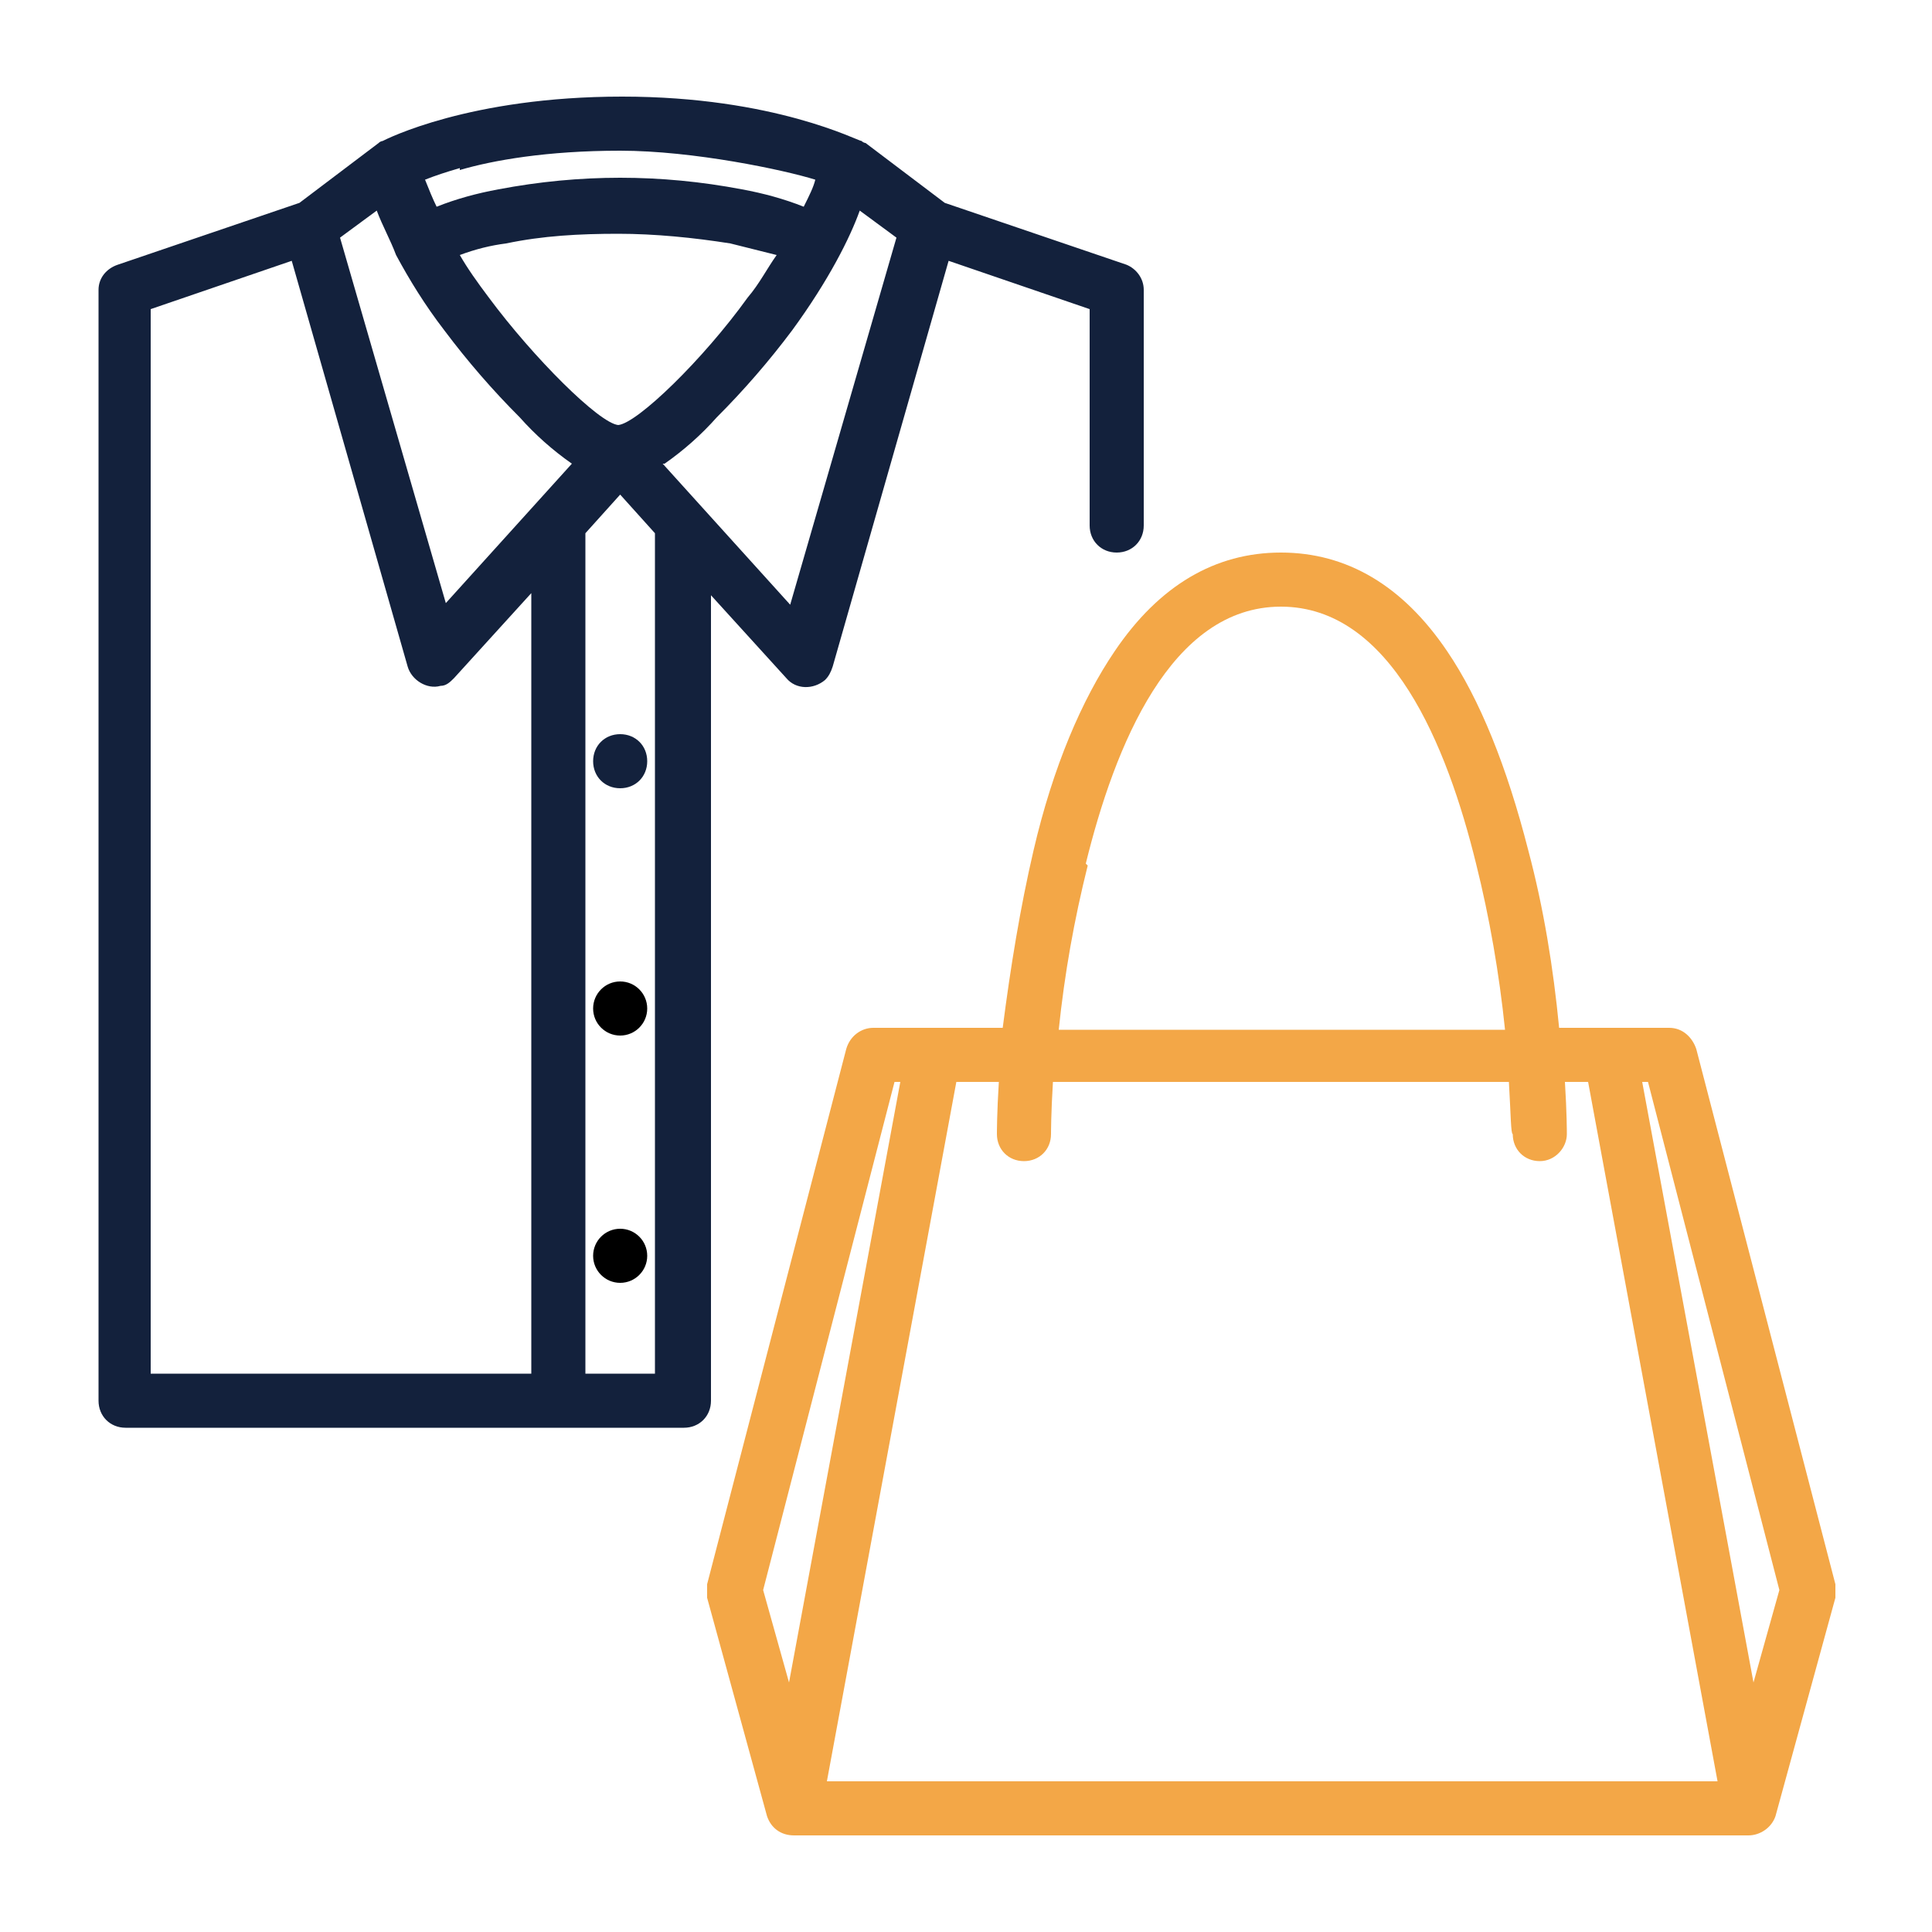 <?xml version="1.0" encoding="UTF-8"?>
<svg id="Layer_1" xmlns="http://www.w3.org/2000/svg" version="1.1" viewBox="0 0 100 100">
  <!-- Generator: Adobe Illustrator 29.1.0, SVG Export Plug-In . SVG Version: 2.1.0 Build 142)  -->
  <defs>
    <style>
      .st0 {
        fill: #13213c;
      }

      .st1 {
        fill: #f3a747;
      }
    </style>
  </defs>
  <path class="st1" d="M95,82l-7.2-27.7c-.2-.6-.7-1.1-1.4-1.1h-5.7c-.3-3.1-.8-6.2-1.6-9.2-1.1-4.3-2.5-7.8-4.2-10.3-2.3-3.4-5.2-5.1-8.6-5.1s-6.3,1.7-8.6,5.1c-1.7,2.5-3.2,6-4.2,10.3-.7,3-1.2,6.1-1.6,9.2h-6.7c-.6,0-1.2.4-1.4,1.1l-7.2,27.7c0,.2,0,.5,0,.7l3.1,11.3c.2.6.7,1,1.4,1h49.4c.6,0,1.2-.4,1.4-1l3.1-11.3c0-.2,0-.5,0-.7ZM56.2,44.7c1.5-6.1,4.4-13.3,10.1-13.3s8.6,7.2,10.1,13.3c.7,2.8,1.2,5.7,1.5,8.6h-23.1c.3-2.9.8-5.7,1.5-8.5h0ZM40.9,87.3l-1.4-5,6.8-26.3h.3l-5.8,31.3ZM42.8,92.2l6.7-36.2h2.2c-.1,1.6-.1,2.6-.1,2.7,0,.8.6,1.4,1.4,1.4h0c.8,0,1.4-.6,1.4-1.4,0,0,0-1.1.1-2.7h23.6c.1,1.7.1,2.7.2,2.7,0,.8.6,1.4,1.4,1.4h0c.8,0,1.4-.7,1.4-1.4,0-.1,0-1.1-.1-2.7h1.2l6.7,36.2h-46ZM90.8,87.3l-5.8-31.3h.3l6.8,26.3-1.4,5Z"/>
  <path class="st0" d="M36.7,30.7l4,4.4c.5.6,1.4.6,2,.1.2-.2.3-.4.4-.7l6-21,7.3,2.5v11.2c0,.8.6,1.4,1.4,1.4s1.4-.6,1.4-1.4v-12.2c0-.6-.4-1.1-.9-1.3l-9.4-3.2-4.1-3.1h0c0,0-.1,0-.2-.1,0,0,0,0,0,0-.2,0-4.5-2.3-12.4-2.3s-12.2,2.2-12.4,2.3c0,0,0,0,0,0,0,0-.1,0-.2.1h0s0,0,0,0l-4.1,3.1-9.4,3.2c-.6.2-1,.7-1,1.3v57.5c0,.8.6,1.4,1.4,1.4h28.9c.8,0,1.4-.6,1.4-1.4V30.7ZM23.8,8.8c1.7-.5,4.5-1,8.3-1s8.5,1,10.1,1.5c-.1.4-.3.8-.6,1.4-1-.4-2.1-.7-3.2-.9-2.1-.4-4.2-.6-6.3-.6-2.1,0-4.2.2-6.3.6-1.1.2-2.2.5-3.2.9-.2-.4-.4-.9-.6-1.4.5-.2,1.1-.4,1.8-.6ZM40.2,13.2c-.5.7-.9,1.5-1.5,2.2-2.3,3.2-5.7,6.5-6.7,6.6-1-.1-4.4-3.5-6.7-6.6-.6-.8-1.1-1.5-1.5-2.2.8-.3,1.6-.5,2.4-.6,1.9-.4,3.8-.5,5.8-.5,1.9,0,3.9.2,5.8.5.8.2,1.6.4,2.4.6ZM27.5,71.1H7.8V16l7.3-2.5,6,21c.2.7,1,1.2,1.7,1,.3,0,.5-.2.7-.4l4-4.4v40.4ZM23.1,31.3l-5.5-19,1.9-1.4c.3.8.7,1.5,1,2.3,0,0,0,0,0,0,.7,1.3,1.5,2.6,2.5,3.9,1.2,1.6,2.5,3.1,3.9,4.5.8.9,1.7,1.7,2.7,2.4l-6.6,7.3ZM33.9,71.1h-3.6V27.6l1.8-2,1.8,2v43.5ZM34.4,24c1-.7,1.9-1.5,2.7-2.4,1.4-1.4,2.7-2.9,3.9-4.5,1.9-2.6,3-4.8,3.5-6.2l1.9,1.4-5.5,19-6.6-7.3ZM32.1,38c.8,0,1.4.6,1.4,1.4s-.6,1.4-1.4,1.4-1.4-.6-1.4-1.4.6-1.4,1.4-1.4Z"/>
  <circle cx="32.1" cy="52.2" r="1.4"/>
  <circle cx="32.1" cy="65" r="1.4"/>
</svg>